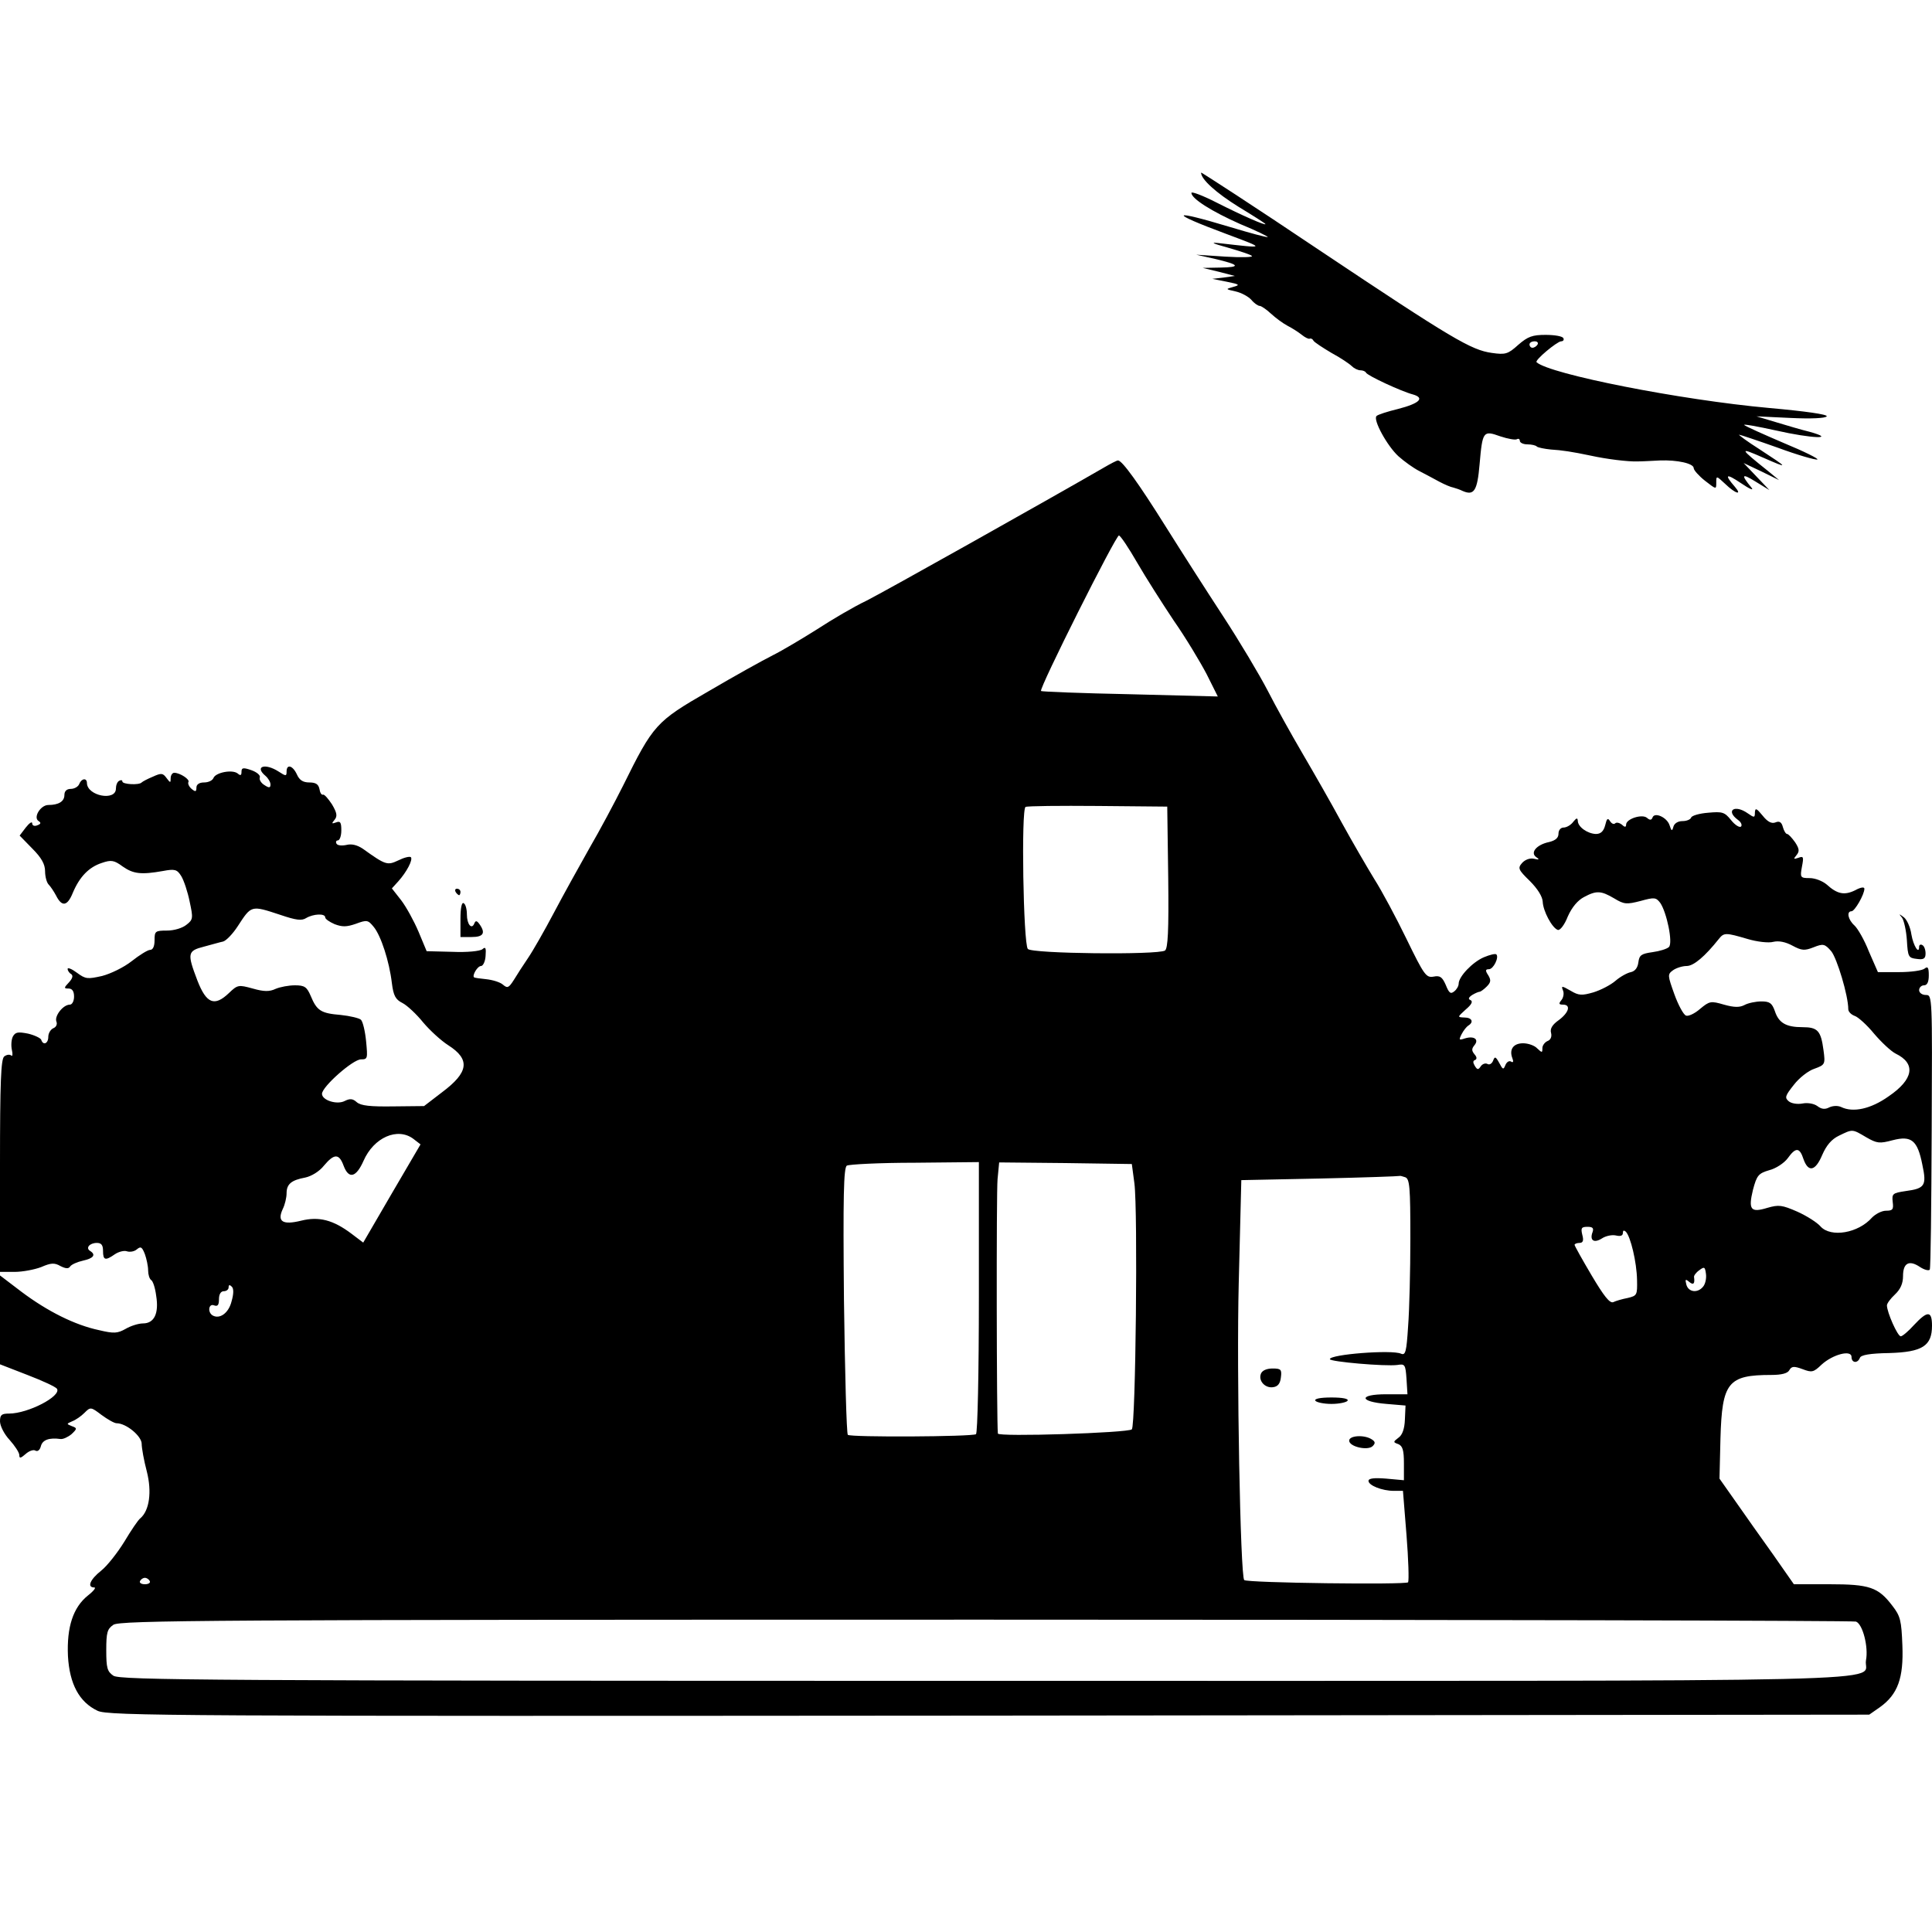 <?xml version="1.0" standalone="no"?>
<!DOCTYPE svg PUBLIC "-//W3C//DTD SVG 20010904//EN"
 "http://www.w3.org/TR/2001/REC-SVG-20010904/DTD/svg10.dtd">
<svg version="1.0" xmlns="http://www.w3.org/2000/svg"
 width="600pt" height="600pt" viewBox="0 0 600 600"
 preserveAspectRatio="xMidYMid meet">
<g transform="translate(0,600) scale(0.1,-0.1)"
fill="#000000" stroke="none">
<path d="M3730 5464 c0 -21 47 -63 116 -106 46 -28 84 -52 84 -54 0 -5 -71 26
-152 67 -43 22 -78 35 -78 30 0 -18 64 -58 152 -97 49 -20 87 -39 85 -40 -2
-2 -54 12 -117 31 -186 56 -193 46 -13 -21 125 -47 127 -46 -22 -29 -28 3 -19
-1 28 -14 38 -11 72 -22 75 -26 4 -4 -33 -5 -83 -2 l-90 6 58 -13 c77 -18 82
-26 16 -27 l-54 -1 50 -12 50 -13 -35 -5 -35 -4 45 -9 c40 -8 42 -10 20 -16
-25 -7 -24 -7 7 -14 18 -4 40 -16 49 -26 9 -11 21 -19 26 -19 5 0 21 -11 35
-24 14 -13 37 -30 52 -38 14 -7 34 -20 44 -28 10 -8 20 -13 24 -12 3 2 9 0 12
-6 3 -5 29 -22 56 -38 28 -15 56 -34 63 -41 7 -7 19 -13 27 -13 7 0 15 -3 17
-7 3 -9 111 -59 146 -68 38 -11 20 -28 -46 -45 -33 -8 -64 -18 -67 -22 -12
-11 33 -93 68 -125 18 -16 47 -37 65 -46 17 -9 46 -24 62 -33 17 -9 36 -17 43
-18 7 -2 20 -6 30 -11 35 -15 45 1 52 83 9 103 11 106 64 87 24 -8 47 -12 52
-9 5 3 9 0 9 -5 0 -6 11 -11 23 -11 13 0 27 -3 30 -7 4 -3 23 -7 43 -9 34 -2
67 -7 124 -19 50 -11 116 -19 145 -18 17 0 48 2 70 3 53 2 105 -9 105 -24 0
-6 16 -24 35 -39 35 -27 35 -28 35 -6 0 22 0 22 28 -4 31 -30 54 -37 30 -9
-34 39 -28 43 18 12 28 -19 42 -25 33 -14 -33 40 -30 45 12 19 l44 -27 -40 42
-40 42 55 -26 55 -27 -34 28 c-90 72 -91 75 -16 42 82 -36 81 -34 -11 26 -38
24 -66 45 -63 45 3 0 57 -18 119 -40 62 -23 118 -39 124 -37 5 2 -41 25 -104
51 -63 27 -119 52 -123 56 -5 4 40 -4 99 -17 110 -25 190 -28 104 -4 -25 6
-72 20 -105 30 l-60 18 106 -5 c63 -3 108 -1 112 5 4 6 -67 16 -179 26 -276
25 -681 105 -722 142 -7 6 63 64 76 65 7 0 10 5 7 10 -3 6 -28 10 -55 10 -41
0 -55 -5 -85 -31 -32 -29 -40 -31 -82 -25 -64 9 -121 42 -537 320 -201 135
-366 242 -366 240z m1045 -534 c-3 -5 -10 -10 -16 -10 -5 0 -9 5 -9 10 0 6 7
10 16 10 8 0 12 -4 9 -10z"/>
<path d="M3425 4546 c-168 -97 -679 -384 -735 -412 -38 -18 -106 -58 -152 -88
-46 -29 -108 -66 -138 -81 -30 -15 -120 -65 -200 -112 -163 -94 -171 -103
-265 -293 -26 -52 -73 -140 -105 -195 -31 -55 -81 -145 -110 -200 -29 -55 -65
-118 -80 -140 -15 -22 -35 -53 -44 -68 -16 -25 -20 -27 -34 -15 -9 8 -33 15
-52 17 -19 2 -36 4 -38 6 -6 6 11 35 22 35 6 0 13 14 14 31 2 25 0 30 -10 21
-8 -6 -48 -10 -93 -8 l-80 2 -25 60 c-14 33 -38 77 -54 98 l-29 37 20 22 c26
29 46 67 39 75 -4 3 -21 -1 -39 -10 -34 -16 -39 -15 -110 36 -18 12 -35 16
-51 12 -14 -3 -28 -2 -31 4 -3 5 -1 10 4 10 6 0 11 14 11 31 0 25 -3 30 -16
25 -14 -5 -15 -4 -5 8 9 11 8 21 -8 48 -12 18 -24 32 -28 30 -5 -1 -9 6 -11
18 -3 14 -11 20 -31 20 -20 0 -31 7 -39 25 -13 28 -32 33 -32 9 0 -15 -2 -15
-25 0 -42 27 -76 16 -40 -14 8 -7 15 -19 15 -26 0 -11 -4 -12 -19 -2 -10 6
-17 17 -14 24 2 6 -9 16 -26 22 -26 9 -31 8 -31 -5 0 -11 -3 -13 -12 -5 -17
13 -68 3 -75 -14 -3 -8 -16 -14 -29 -14 -15 0 -24 -6 -24 -16 0 -13 -3 -14
-15 -4 -8 7 -12 16 -10 21 6 8 -26 29 -44 29 -6 0 -11 -8 -11 -17 0 -15 -1
-15 -13 1 -11 15 -16 16 -42 4 -17 -7 -32 -15 -35 -18 -8 -9 -60 -6 -60 3 0 5
-5 5 -10 2 -6 -3 -10 -14 -10 -24 0 -40 -89 -23 -90 17 0 17 -17 15 -24 -3 -3
-8 -15 -15 -26 -15 -13 0 -20 -7 -20 -19 0 -20 -18 -31 -50 -31 -24 0 -48 -39
-30 -50 8 -5 7 -9 -4 -13 -9 -4 -16 -1 -16 6 0 7 -9 1 -20 -13 l-19 -25 39
-40 c29 -29 40 -49 40 -71 0 -16 5 -35 11 -41 6 -6 16 -21 23 -34 18 -36 35
-34 52 8 21 50 50 80 90 93 29 10 38 9 65 -11 33 -23 57 -26 125 -14 37 7 44
5 57 -16 8 -13 20 -49 26 -79 11 -51 11 -56 -10 -72 -12 -10 -38 -18 -60 -18
-37 0 -39 -2 -39 -30 0 -19 -5 -30 -14 -30 -7 0 -33 -16 -57 -35 -24 -19 -65
-39 -92 -46 -45 -10 -51 -10 -78 10 -16 12 -29 17 -29 12 0 -5 5 -13 11 -16 7
-5 4 -14 -7 -26 -16 -17 -16 -19 -1 -19 11 0 17 -8 17 -25 0 -14 -6 -25 -13
-25 -21 0 -48 -35 -42 -52 4 -9 -1 -18 -9 -21 -9 -4 -16 -16 -16 -27 0 -21
-16 -28 -22 -9 -2 5 -20 14 -41 19 -31 6 -39 5 -47 -9 -5 -10 -6 -29 -3 -42 3
-13 2 -21 -2 -17 -5 4 -14 3 -22 -3 -10 -9 -13 -77 -13 -340 l0 -329 45 0 c25
0 62 7 83 15 30 13 41 14 60 3 16 -8 25 -9 30 -1 4 6 22 14 40 18 32 7 41 18
22 30 -15 9 -2 25 21 25 14 0 19 -7 19 -25 0 -29 7 -31 37 -10 12 8 29 12 37
9 9 -3 23 -1 31 6 12 10 16 8 25 -15 5 -14 10 -37 10 -50 0 -13 4 -26 9 -30 6
-3 13 -25 16 -49 9 -55 -6 -86 -41 -86 -14 0 -39 -8 -54 -17 -25 -14 -36 -15
-82 -4 -76 16 -161 59 -241 119 l-67 51 0 -138 0 -138 85 -33 c47 -18 88 -37
92 -43 14 -23 -90 -77 -149 -77 -23 0 -28 -4 -28 -24 0 -14 13 -40 30 -58 16
-18 30 -39 30 -47 0 -11 4 -10 19 3 11 10 25 15 31 11 7 -4 14 2 17 14 5 19
25 27 61 22 8 -1 23 6 34 15 18 17 18 19 1 25 -17 7 -17 7 1 15 11 4 28 16 38
26 19 19 20 19 53 -6 19 -14 40 -26 47 -26 30 0 78 -40 78 -64 0 -13 7 -52 16
-86 16 -63 8 -121 -20 -145 -7 -5 -29 -38 -50 -73 -21 -34 -53 -75 -72 -90
-34 -27 -45 -52 -21 -52 6 0 -2 -11 -20 -25 -46 -37 -66 -98 -62 -188 5 -87
35 -143 92 -170 33 -16 238 -17 2769 -15 l2733 3 33 23 c56 40 74 91 70 192
-3 77 -6 91 -31 123 -44 58 -71 67 -196 67 l-110 0 -65 93 c-36 50 -88 124
-116 164 l-50 71 3 125 c5 174 23 197 158 197 32 0 51 5 56 15 7 12 14 13 41
3 29 -11 34 -10 59 14 35 32 93 47 93 24 0 -19 19 -21 26 -3 3 9 31 14 91 15
103 3 133 22 133 85 0 47 -14 47 -56 2 -17 -19 -36 -35 -41 -35 -10 0 -43 75
-43 96 0 6 11 21 25 34 17 16 25 34 25 57 0 41 19 51 53 28 14 -9 27 -12 30
-8 3 4 5 198 6 431 2 420 2 422 -18 422 -12 0 -21 7 -21 15 0 8 7 15 15 15 10
0 15 10 15 31 0 24 -3 29 -13 21 -7 -6 -42 -11 -79 -11 l-66 0 -28 64 c-14 36
-35 72 -45 81 -20 18 -25 44 -9 44 10 0 40 52 40 70 0 6 -11 5 -29 -5 -33 -16
-55 -12 -88 18 -13 11 -36 20 -53 20 -29 0 -30 2 -24 35 6 31 5 34 -11 28 -15
-5 -16 -4 -6 8 10 12 9 20 -4 40 -10 14 -21 26 -25 26 -4 0 -10 10 -13 21 -4
16 -11 20 -23 15 -12 -5 -25 2 -40 21 -19 23 -23 25 -24 10 0 -17 -2 -17 -22
-3 -41 29 -70 9 -31 -20 10 -7 14 -16 10 -21 -5 -4 -19 5 -31 20 -20 25 -27
27 -71 23 -27 -2 -51 -9 -53 -15 -2 -6 -14 -11 -27 -11 -14 0 -25 -7 -28 -17
-4 -15 -6 -15 -12 4 -8 25 -47 42 -53 24 -3 -8 -8 -9 -17 -1 -15 13 -65 -3
-65 -21 0 -8 -4 -9 -13 0 -8 6 -17 8 -21 4 -4 -4 -11 -1 -16 7 -7 11 -10 8
-15 -13 -5 -19 -14 -27 -29 -27 -26 1 -56 22 -56 41 -1 10 -4 9 -14 -3 -7 -10
-21 -18 -30 -18 -9 0 -16 -8 -16 -19 0 -13 -9 -21 -29 -26 -39 -8 -60 -33 -40
-47 11 -7 9 -9 -7 -5 -13 3 -28 -3 -37 -13 -14 -16 -12 -21 24 -56 24 -24 39
-48 40 -64 1 -29 29 -82 47 -88 7 -2 21 16 31 42 13 29 31 50 50 60 39 21 53
20 94 -4 31 -19 39 -19 82 -8 43 12 48 11 61 -6 20 -29 40 -124 27 -137 -6 -6
-29 -13 -51 -16 -35 -5 -41 -9 -44 -32 -2 -16 -10 -27 -23 -30 -11 -2 -33 -14
-48 -27 -15 -13 -46 -29 -69 -36 -35 -10 -45 -10 -70 5 -28 16 -30 16 -24 1 4
-9 1 -23 -5 -30 -9 -11 -8 -14 5 -14 25 0 19 -24 -13 -48 -20 -14 -28 -27 -24
-40 3 -12 -2 -22 -11 -25 -9 -4 -16 -14 -16 -22 0 -15 -1 -15 -16 -1 -8 9 -28
16 -44 16 -30 0 -44 -19 -33 -47 4 -10 2 -14 -4 -10 -6 4 -14 -1 -18 -11 -6
-15 -8 -14 -19 7 -11 20 -14 21 -19 7 -4 -10 -12 -14 -18 -10 -6 3 -15 0 -20
-7 -8 -12 -11 -12 -19 1 -6 10 -6 16 1 18 6 3 6 9 -2 18 -9 11 -9 17 0 28 15
18 -1 30 -30 21 -18 -6 -19 -5 -10 13 6 12 16 24 21 27 18 11 11 25 -12 25
-23 1 -22 1 4 25 18 15 23 25 15 29 -8 3 -7 8 5 16 10 6 20 10 23 10 3 0 13 7
22 16 13 13 14 20 5 35 -10 15 -9 19 2 19 14 0 32 37 23 46 -3 3 -20 -1 -39
-9 -35 -15 -78 -60 -78 -82 0 -7 -6 -18 -14 -24 -11 -9 -16 -5 -26 20 -11 25
-18 30 -38 26 -23 -4 -29 4 -84 117 -32 66 -77 150 -100 186 -22 36 -68 115
-101 175 -33 61 -88 157 -122 215 -34 58 -83 146 -108 195 -26 50 -88 154
-139 232 -51 78 -131 203 -178 278 -84 134 -135 205 -148 205 -4 0 -25 -11
-47 -24z m107 -294 c26 -45 77 -125 113 -179 37 -53 82 -128 102 -166 l35 -70
-273 7 c-150 3 -274 8 -276 10 -7 7 233 485 242 483 6 -2 31 -40 57 -85z m96
-976 c2 -169 -1 -221 -10 -228 -22 -14 -414 -10 -426 5 -14 17 -21 435 -7 441
5 3 107 4 225 3 l215 -2 3 -219z m-2758 -117 c50 -17 67 -19 81 -10 22 13 59
15 59 2 0 -5 13 -14 29 -21 24 -9 37 -9 66 1 35 13 38 12 56 -10 22 -27 48
-106 56 -174 5 -39 11 -51 33 -62 14 -7 44 -35 64 -60 21 -25 56 -57 78 -71
69 -44 64 -84 -19 -146 l-56 -43 -96 -1 c-71 -1 -100 2 -113 13 -12 11 -21 12
-37 4 -24 -13 -71 2 -71 22 0 22 96 107 121 107 21 0 21 3 16 56 -3 31 -10 61
-16 67 -5 5 -34 12 -63 15 -61 5 -74 13 -93 59 -12 28 -19 33 -49 33 -19 0
-46 -5 -60 -11 -19 -9 -36 -9 -71 1 -44 12 -47 12 -74 -14 -45 -43 -70 -33
-98 39 -32 84 -31 92 20 105 23 6 50 14 60 16 10 3 30 24 45 47 43 66 41 66
132 36z m4557 -75 c30 -9 66 -13 80 -9 17 4 38 0 60 -12 28 -15 37 -16 65 -5
30 12 35 11 55 -12 18 -22 53 -138 53 -180 0 -8 9 -17 20 -21 10 -3 38 -28 60
-55 23 -27 53 -55 67 -62 64 -31 56 -80 -22 -133 -55 -39 -110 -51 -147 -33
-11 5 -26 4 -37 -1 -13 -7 -24 -6 -37 4 -11 8 -31 11 -46 8 -16 -3 -35 0 -43
7 -13 11 -11 17 16 51 16 21 45 44 64 50 33 12 34 14 28 58 -8 60 -18 71 -65
71 -51 0 -74 13 -86 50 -9 25 -16 30 -42 30 -17 0 -41 -5 -52 -11 -15 -8 -32
-8 -64 1 -41 12 -45 11 -74 -13 -17 -15 -37 -24 -44 -21 -8 3 -24 33 -36 66
-21 59 -22 62 -4 75 10 7 29 13 42 13 22 0 57 30 100 84 16 20 21 20 89 0z
m369 -616 c33 -19 41 -20 82 -9 58 15 77 0 92 -76 14 -65 8 -74 -52 -82 -40
-6 -43 -8 -40 -34 3 -23 0 -27 -21 -27 -13 0 -32 -10 -43 -21 -43 -49 -128
-63 -160 -28 -10 12 -43 33 -72 46 -48 21 -58 22 -93 12 -52 -16 -60 -6 -45
56 12 45 17 51 51 61 20 5 46 22 57 37 25 35 37 34 49 -3 15 -42 37 -37 58 13
13 30 29 49 52 60 43 21 41 21 85 -5z m-4512 -5 l22 -17 -89 -152 -89 -153
-37 28 c-56 42 -100 54 -156 40 -57 -14 -75 -3 -57 36 7 14 12 36 12 49 0 29
15 41 58 49 19 4 44 19 58 37 32 38 47 38 61 0 16 -43 39 -37 62 15 32 73 106
105 155 68z m1756 -492 c0 -231 -4 -422 -9 -425 -13 -8 -390 -10 -398 -2 -4 4
-9 192 -12 418 -3 323 -1 412 9 418 7 4 102 9 211 9 l199 2 0 -420z m483 354
c11 -85 4 -752 -8 -764 -12 -11 -415 -24 -416 -13 -4 36 -5 750 -1 790 l5 52
206 -2 206 -3 8 -60z m841 19 c14 -5 16 -31 16 -189 0 -100 -3 -223 -7 -274
-5 -79 -8 -91 -22 -85 -28 13 -221 -2 -221 -17 0 -8 172 -23 210 -18 23 4 25
1 28 -43 l3 -48 -66 0 c-86 0 -85 -23 1 -30 l59 -5 -2 -44 c-1 -28 -8 -48 -20
-56 -17 -13 -17 -14 0 -20 13 -6 17 -19 17 -59 l0 -53 -55 5 c-37 3 -55 1 -55
-7 0 -14 42 -31 79 -31 l28 0 11 -137 c6 -75 8 -141 5 -147 -6 -8 -500 -2
-509 7 -12 12 -24 647 -17 922 l8 320 245 5 c135 3 246 7 247 8 1 1 8 -1 17
-4z m582 -170 c-10 -26 4 -36 29 -20 12 8 32 12 44 9 13 -3 21 -1 21 8 0 8 3
9 9 4 15 -15 34 -95 35 -150 1 -47 0 -49 -29 -56 -16 -3 -37 -9 -45 -13 -11
-4 -29 19 -67 83 -29 49 -53 92 -53 95 0 3 7 6 15 6 11 0 14 7 9 25 -5 21 -3
25 16 25 16 0 20 -4 16 -16z m343 -170 c-17 -21 -46 -17 -52 7 -4 16 -3 18 9
8 13 -11 18 -6 15 15 -1 4 6 14 16 21 16 12 18 11 21 -11 2 -14 -2 -32 -9 -40z
m-4570 -46 c-9 -36 -37 -56 -59 -43 -16 10 -12 38 5 31 11 -4 15 1 15 19 0 16
6 25 15 25 8 0 15 5 15 12 0 8 3 9 10 2 6 -6 6 -22 -1 -46z m-254 -868 c3 -5
-3 -10 -15 -10 -12 0 -18 5 -15 10 3 6 10 10 15 10 5 0 12 -4 15 -10z m5299
-126 c21 -8 39 -79 31 -120 -13 -70 235 -64 -2735 -64 -2414 0 -2688 2 -2708
16 -19 13 -22 24 -22 79 0 55 3 66 22 79 20 14 294 16 2709 16 1478 0 2694 -3
2703 -6z"/>
<path d="M3916 1734 c-9 -22 13 -46 38 -42 15 2 22 12 24 31 3 24 0 27 -26 27
-18 0 -32 -6 -36 -16z"/>
<path d="M4085 1650 c3 -5 26 -10 50 -10 24 0 47 5 50 10 4 6 -15 10 -50 10
-35 0 -54 -4 -50 -10z"/>
<path d="M4190 1526 c0 -19 58 -32 73 -17 9 9 8 14 -3 21 -23 15 -70 12 -70
-4z"/>
<path d="M1415 3230 c3 -5 8 -10 11 -10 2 0 4 5 4 10 0 6 -5 10 -11 10 -5 0
-7 -4 -4 -10z"/>
<path d="M1430 3146 l0 -56 35 0 c36 0 44 12 24 40 -8 11 -12 12 -16 2 -8 -20
-23 -3 -23 28 0 16 -4 32 -10 35 -6 4 -10 -15 -10 -49z"/>
<path d="M5907 3150 c6 -9 13 -40 15 -70 3 -52 5 -55 31 -58 21 -3 27 1 27 17
0 11 -4 23 -10 26 -5 3 -10 1 -10 -5 0 -26 -18 3 -24 38 -3 22 -14 46 -23 53
-16 12 -17 12 -6 -1z"/>
</g>
</svg>
